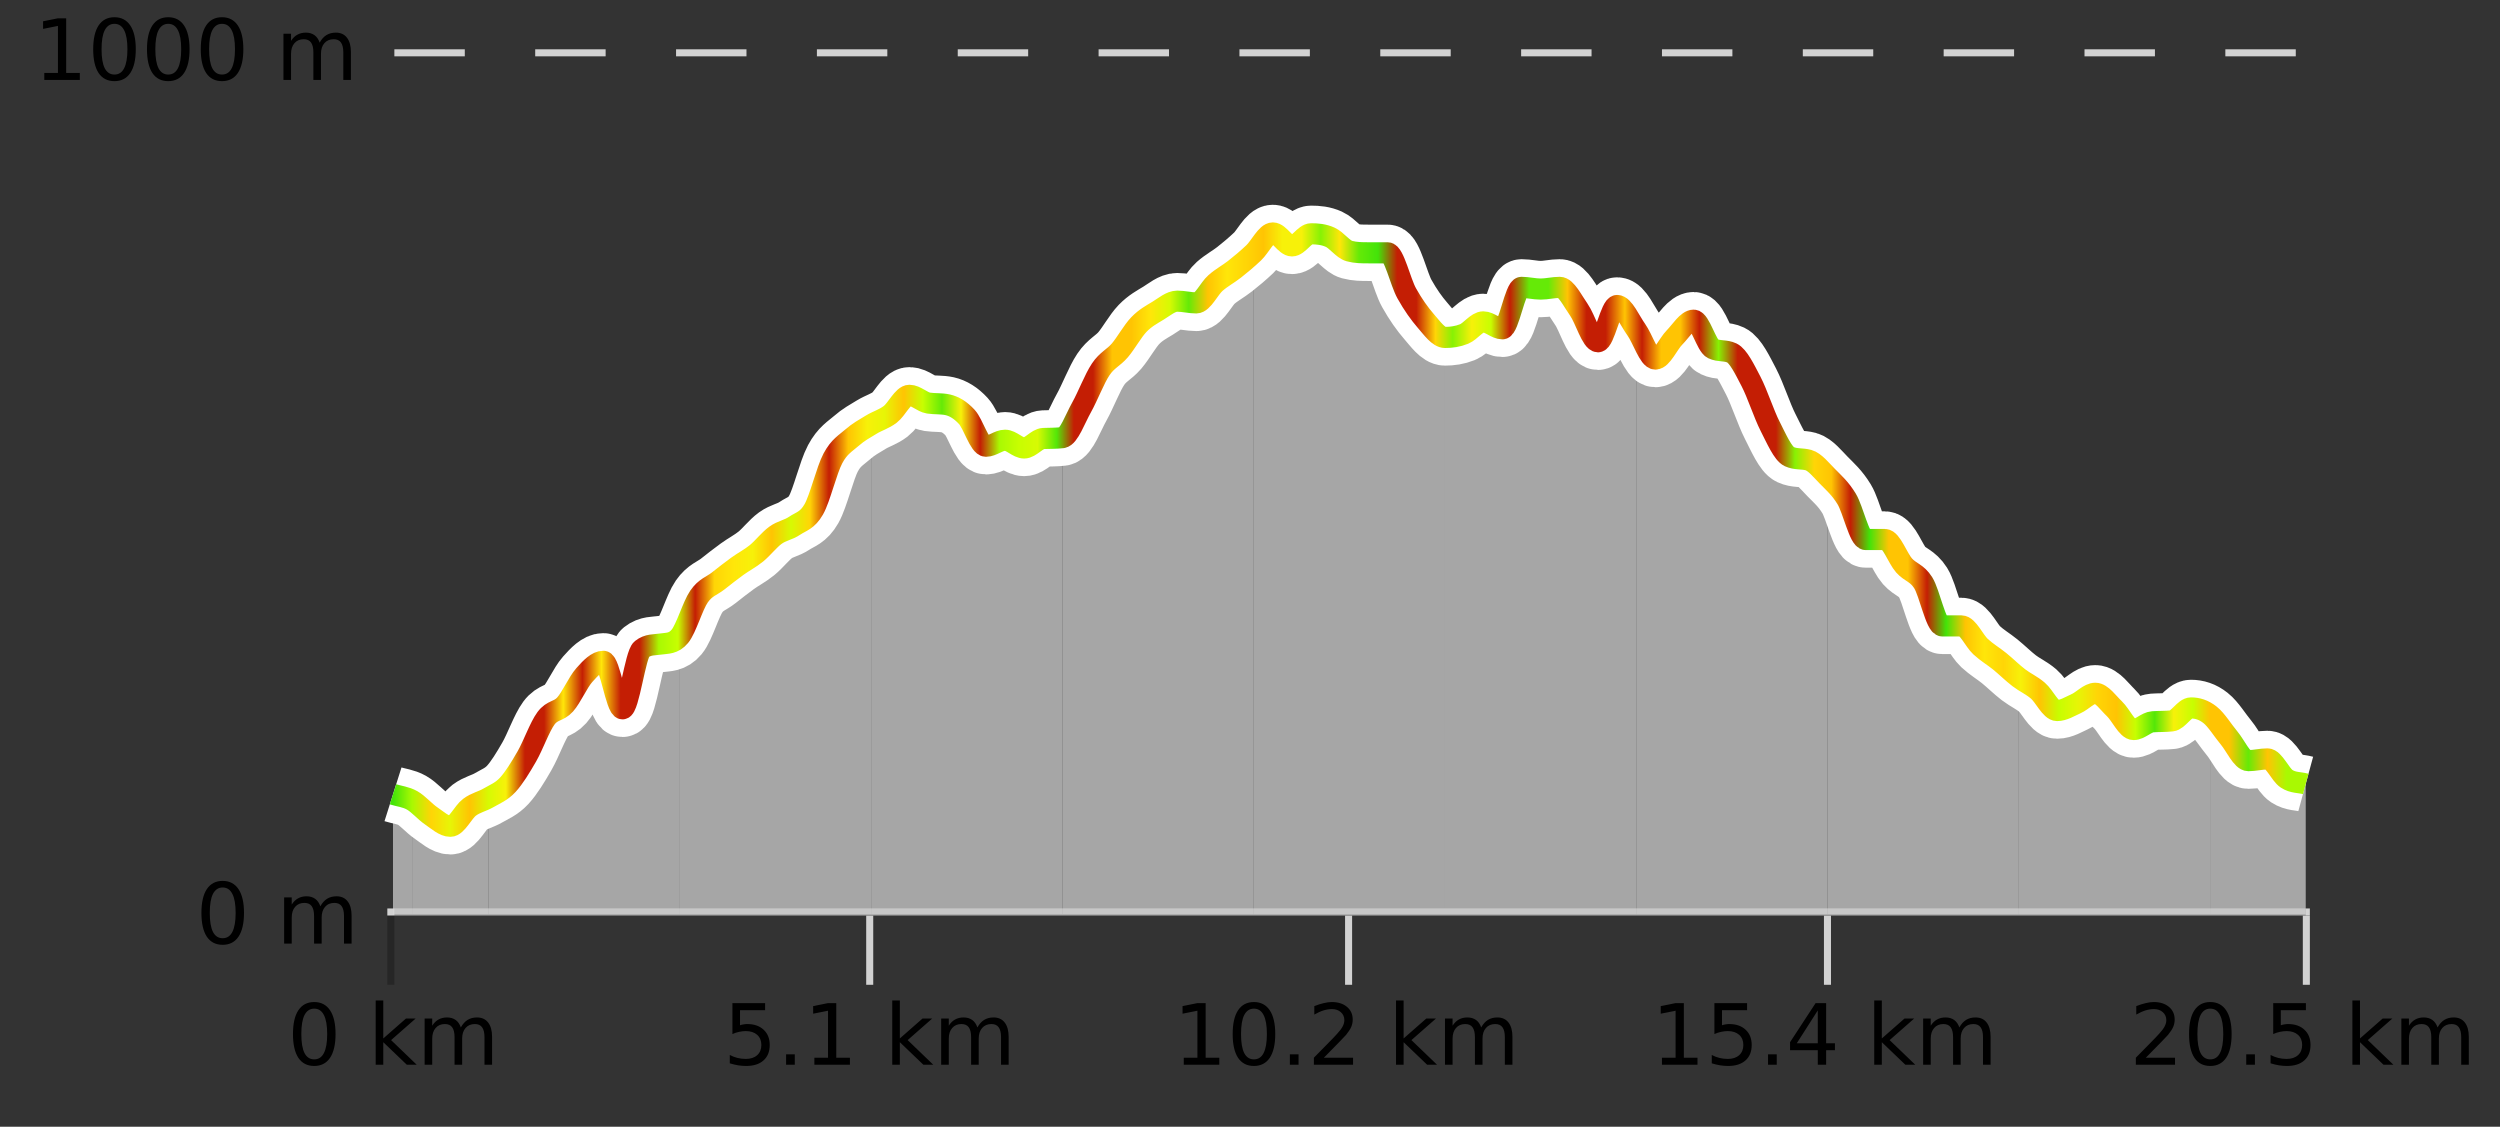 <?xml version="1.0" encoding="UTF-8"?>
<svg xmlns="http://www.w3.org/2000/svg" xmlns:xlink="http://www.w3.org/1999/xlink" width="355pt" height="160pt" viewBox="0 0 355 160" version="1.1">
<rect x="0" y="0" width="355" height="160" fill="#333333" stroke="none"/>
<defs>
<clipPath id="clip1">
  <path d="M 313 101 L 327.414 101 L 327.414 129.84 L 313 129.84 Z M 313 101 "/>
</clipPath>
<clipPath id="clip2">
  <path d="M 286 96 L 314 96 L 314 129.84 L 286 129.84 Z M 286 96 "/>
</clipPath>
<clipPath id="clip3">
  <path d="M 259 67 L 287 67 L 287 129.84 L 259 129.84 Z M 259 67 "/>
</clipPath>
<clipPath id="clip4">
  <path d="M 232 45 L 260 45 L 260 129.84 L 232 129.84 Z M 232 45 "/>
</clipPath>
<clipPath id="clip5">
  <path d="M 205 40 L 233 40 L 233 129.84 L 205 129.84 Z M 205 40 "/>
</clipPath>
<clipPath id="clip6">
  <path d="M 178 33 L 206 33 L 206 129.84 L 178 129.84 Z M 178 33 "/>
</clipPath>
<clipPath id="clip7">
  <path d="M 150 35 L 179 35 L 179 129.84 L 150 129.84 Z M 150 35 "/>
</clipPath>
<clipPath id="clip8">
  <path d="M 123 56 L 151 56 L 151 129.84 L 123 129.84 Z M 123 56 "/>
</clipPath>
<clipPath id="clip9">
  <path d="M 96 60 L 124 60 L 124 129.84 L 96 129.84 Z M 96 60 "/>
</clipPath>
<clipPath id="clip10">
  <path d="M 69 90 L 97 90 L 97 129.84 L 69 129.84 Z M 69 90 "/>
</clipPath>
<clipPath id="clip11">
  <path d="M 58 113 L 70 113 L 70 129.84 L 58 129.84 Z M 58 113 "/>
</clipPath>
<clipPath id="clip12">
  <path d="M 55.805 112 L 59 112 L 59 129.84 L 55.805 129.84 Z M 55.805 112 "/>
</clipPath>
<clipPath id="clip13">
  <path d="M 51.805 3.199 L 331.414 3.199 L 331.414 133.84 L 51.805 133.84 Z M 51.805 3.199 "/>
</clipPath>
<clipPath id="clip14">
  <path d="M 54.305 5.699 L 328.914 5.699 L 328.914 131.34 L 54.305 131.34 Z M 54.305 5.699 "/>
</clipPath>
<linearGradient id="linear0" gradientUnits="userSpaceOnUse" x1="55.803" y1="0" x2="327.414" y2="0" >
<stop offset="0" style="stop-color:rgb(26.275%,89.02%,3.529%);stop-opacity:1;"/>
<stop offset="0.01" style="stop-color:rgb(66.275%,97.647%,0.784%);stop-opacity:1;"/>
<stop offset="0.02" style="stop-color:rgb(100%,83.529%,2.353%);stop-opacity:1;"/>
<stop offset="0.03" style="stop-color:rgb(90.588%,96.078%,2.353%);stop-opacity:1;"/>
<stop offset="0.04" style="stop-color:rgb(100%,76.863%,1.176%);stop-opacity:1;"/>
<stop offset="0.05" style="stop-color:rgb(84.314%,98.039%,1.176%);stop-opacity:1;"/>
<stop offset="0.059" style="stop-color:rgb(96.863%,94.51%,3.529%);stop-opacity:1;"/>
<stop offset="0.069" style="stop-color:rgb(76.863%,11.765%,1.569%);stop-opacity:1;"/>
<stop offset="0.079" style="stop-color:rgb(76.863%,11.765%,1.569%);stop-opacity:1;"/>
<stop offset="0.089" style="stop-color:rgb(100%,90.196%,3.529%);stop-opacity:1;"/>
<stop offset="0.099" style="stop-color:rgb(76.863%,11.765%,1.569%);stop-opacity:1;"/>
<stop offset="0.109" style="stop-color:rgb(100%,90.196%,3.529%);stop-opacity:1;"/>
<stop offset="0.119" style="stop-color:rgb(76.863%,11.765%,1.569%);stop-opacity:1;"/>
<stop offset="0.129" style="stop-color:rgb(76.863%,11.765%,1.569%);stop-opacity:1;"/>
<stop offset="0.139" style="stop-color:rgb(66.275%,97.647%,0.784%);stop-opacity:1;"/>
<stop offset="0.149" style="stop-color:rgb(78.039%,99.608%,0.392%);stop-opacity:1;"/>
<stop offset="0.158" style="stop-color:rgb(76.863%,11.765%,1.569%);stop-opacity:1;"/>
<stop offset="0.168" style="stop-color:rgb(100%,83.529%,2.353%);stop-opacity:1;"/>
<stop offset="0.178" style="stop-color:rgb(100%,90.196%,3.529%);stop-opacity:1;"/>
<stop offset="0.188" style="stop-color:rgb(96.863%,94.51%,3.529%);stop-opacity:1;"/>
<stop offset="0.198" style="stop-color:rgb(100%,76.863%,1.176%);stop-opacity:1;"/>
<stop offset="0.208" style="stop-color:rgb(84.314%,98.039%,1.176%);stop-opacity:1;"/>
<stop offset="0.218" style="stop-color:rgb(100%,83.529%,2.353%);stop-opacity:1;"/>
<stop offset="0.228" style="stop-color:rgb(76.863%,11.765%,1.569%);stop-opacity:1;"/>
<stop offset="0.238" style="stop-color:rgb(100%,76.863%,1.176%);stop-opacity:1;"/>
<stop offset="0.248" style="stop-color:rgb(96.863%,94.51%,3.529%);stop-opacity:1;"/>
<stop offset="0.257" style="stop-color:rgb(90.588%,96.078%,2.353%);stop-opacity:1;"/>
<stop offset="0.267" style="stop-color:rgb(100%,76.863%,1.176%);stop-opacity:1;"/>
<stop offset="0.277" style="stop-color:rgb(78.039%,99.608%,0.392%);stop-opacity:1;"/>
<stop offset="0.287" style="stop-color:rgb(39.608%,91.765%,2.745%);stop-opacity:1;"/>
<stop offset="0.297" style="stop-color:rgb(96.863%,94.51%,3.529%);stop-opacity:1;"/>
<stop offset="0.307" style="stop-color:rgb(76.863%,11.765%,1.569%);stop-opacity:1;"/>
<stop offset="0.317" style="stop-color:rgb(66.275%,97.647%,0.784%);stop-opacity:1;"/>
<stop offset="0.327" style="stop-color:rgb(78.039%,99.608%,0.392%);stop-opacity:1;"/>
<stop offset="0.337" style="stop-color:rgb(84.314%,98.039%,1.176%);stop-opacity:1;"/>
<stop offset="0.347" style="stop-color:rgb(32.941%,90.588%,3.137%);stop-opacity:1;"/>
<stop offset="0.356" style="stop-color:rgb(76.863%,11.765%,1.569%);stop-opacity:1;"/>
<stop offset="0.366" style="stop-color:rgb(76.863%,11.765%,1.569%);stop-opacity:1;"/>
<stop offset="0.376" style="stop-color:rgb(100%,76.863%,1.176%);stop-opacity:1;"/>
<stop offset="0.386" style="stop-color:rgb(100%,76.863%,1.176%);stop-opacity:1;"/>
<stop offset="0.396" style="stop-color:rgb(100%,90.196%,3.529%);stop-opacity:1;"/>
<stop offset="0.406" style="stop-color:rgb(84.314%,98.039%,1.176%);stop-opacity:1;"/>
<stop offset="0.416" style="stop-color:rgb(39.608%,91.765%,2.745%);stop-opacity:1;"/>
<stop offset="0.426" style="stop-color:rgb(100%,76.863%,1.176%);stop-opacity:1;"/>
<stop offset="0.436" style="stop-color:rgb(100%,90.196%,3.529%);stop-opacity:1;"/>
<stop offset="0.446" style="stop-color:rgb(100%,83.529%,2.353%);stop-opacity:1;"/>
<stop offset="0.455" style="stop-color:rgb(100%,76.863%,1.176%);stop-opacity:1;"/>
<stop offset="0.465" style="stop-color:rgb(96.863%,94.51%,3.529%);stop-opacity:1;"/>
<stop offset="0.475" style="stop-color:rgb(96.863%,94.51%,3.529%);stop-opacity:1;"/>
<stop offset="0.485" style="stop-color:rgb(52.941%,94.902%,1.569%);stop-opacity:1;"/>
<stop offset="0.495" style="stop-color:rgb(100%,90.196%,3.529%);stop-opacity:1;"/>
<stop offset="0.505" style="stop-color:rgb(39.608%,91.765%,2.745%);stop-opacity:1;"/>
<stop offset="0.515" style="stop-color:rgb(26.275%,89.02%,3.529%);stop-opacity:1;"/>
<stop offset="0.525" style="stop-color:rgb(76.863%,11.765%,1.569%);stop-opacity:1;"/>
<stop offset="0.535" style="stop-color:rgb(76.863%,11.765%,1.569%);stop-opacity:1;"/>
<stop offset="0.545" style="stop-color:rgb(100%,83.529%,2.353%);stop-opacity:1;"/>
<stop offset="0.554" style="stop-color:rgb(52.941%,94.902%,1.569%);stop-opacity:1;"/>
<stop offset="0.564" style="stop-color:rgb(96.863%,94.51%,3.529%);stop-opacity:1;"/>
<stop offset="0.574" style="stop-color:rgb(78.039%,99.608%,0.392%);stop-opacity:1;"/>
<stop offset="0.584" style="stop-color:rgb(76.863%,11.765%,1.569%);stop-opacity:1;"/>
<stop offset="0.594" style="stop-color:rgb(39.608%,91.765%,2.745%);stop-opacity:1;"/>
<stop offset="0.604" style="stop-color:rgb(39.608%,91.765%,2.745%);stop-opacity:1;"/>
<stop offset="0.614" style="stop-color:rgb(100%,76.863%,1.176%);stop-opacity:1;"/>
<stop offset="0.624" style="stop-color:rgb(76.863%,11.765%,1.569%);stop-opacity:1;"/>
<stop offset="0.634" style="stop-color:rgb(76.863%,11.765%,1.569%);stop-opacity:1;"/>
<stop offset="0.644" style="stop-color:rgb(100%,76.863%,1.176%);stop-opacity:1;"/>
<stop offset="0.653" style="stop-color:rgb(76.863%,11.765%,1.569%);stop-opacity:1;"/>
<stop offset="0.663" style="stop-color:rgb(100%,76.863%,1.176%);stop-opacity:1;"/>
<stop offset="0.673" style="stop-color:rgb(100%,76.863%,1.176%);stop-opacity:1;"/>
<stop offset="0.683" style="stop-color:rgb(76.863%,11.765%,1.569%);stop-opacity:1;"/>
<stop offset="0.693" style="stop-color:rgb(52.941%,94.902%,1.569%);stop-opacity:1;"/>
<stop offset="0.703" style="stop-color:rgb(76.863%,11.765%,1.569%);stop-opacity:1;"/>
<stop offset="0.713" style="stop-color:rgb(76.863%,11.765%,1.569%);stop-opacity:1;"/>
<stop offset="0.723" style="stop-color:rgb(76.863%,11.765%,1.569%);stop-opacity:1;"/>
<stop offset="0.733" style="stop-color:rgb(52.941%,94.902%,1.569%);stop-opacity:1;"/>
<stop offset="0.743" style="stop-color:rgb(100%,83.529%,2.353%);stop-opacity:1;"/>
<stop offset="0.752" style="stop-color:rgb(100%,76.863%,1.176%);stop-opacity:1;"/>
<stop offset="0.762" style="stop-color:rgb(76.863%,11.765%,1.569%);stop-opacity:1;"/>
<stop offset="0.772" style="stop-color:rgb(26.275%,89.02%,3.529%);stop-opacity:1;"/>
<stop offset="0.782" style="stop-color:rgb(100%,76.863%,1.176%);stop-opacity:1;"/>
<stop offset="0.792" style="stop-color:rgb(100%,76.863%,1.176%);stop-opacity:1;"/>
<stop offset="0.802" style="stop-color:rgb(76.863%,11.765%,1.569%);stop-opacity:1;"/>
<stop offset="0.812" style="stop-color:rgb(26.275%,89.02%,3.529%);stop-opacity:1;"/>
<stop offset="0.822" style="stop-color:rgb(100%,76.863%,1.176%);stop-opacity:1;"/>
<stop offset="0.832" style="stop-color:rgb(100%,90.196%,3.529%);stop-opacity:1;"/>
<stop offset="0.842" style="stop-color:rgb(100%,83.529%,2.353%);stop-opacity:1;"/>
<stop offset="0.851" style="stop-color:rgb(96.863%,94.51%,3.529%);stop-opacity:1;"/>
<stop offset="0.861" style="stop-color:rgb(100%,76.863%,1.176%);stop-opacity:1;"/>
<stop offset="0.871" style="stop-color:rgb(78.039%,99.608%,0.392%);stop-opacity:1;"/>
<stop offset="0.881" style="stop-color:rgb(90.588%,96.078%,2.353%);stop-opacity:1;"/>
<stop offset="0.891" style="stop-color:rgb(100%,83.529%,2.353%);stop-opacity:1;"/>
<stop offset="0.901" style="stop-color:rgb(100%,76.863%,1.176%);stop-opacity:1;"/>
<stop offset="0.911" style="stop-color:rgb(78.039%,99.608%,0.392%);stop-opacity:1;"/>
<stop offset="0.921" style="stop-color:rgb(32.941%,90.588%,3.137%);stop-opacity:1;"/>
<stop offset="0.931" style="stop-color:rgb(96.863%,94.51%,3.529%);stop-opacity:1;"/>
<stop offset="0.941" style="stop-color:rgb(78.039%,99.608%,0.392%);stop-opacity:1;"/>
<stop offset="0.95" style="stop-color:rgb(100%,76.863%,1.176%);stop-opacity:1;"/>
<stop offset="0.96" style="stop-color:rgb(100%,76.863%,1.176%);stop-opacity:1;"/>
<stop offset="0.97" style="stop-color:rgb(39.608%,91.765%,2.745%);stop-opacity:1;"/>
<stop offset="0.98" style="stop-color:rgb(100%,76.863%,1.176%);stop-opacity:1;"/>
<stop offset="0.99" style="stop-color:rgb(66.275%,97.647%,0.784%);stop-opacity:1;"/>
<stop offset="1" style="stop-color:rgb(66.275%,97.647%,0.784%);stop-opacity:1;"/>
</linearGradient>
</defs>
<g id="surface1">
<path style="fill:none;stroke-width:1;stroke-linecap:butt;stroke-linejoin:miter;stroke:rgb(0%,0%,0%);stroke-opacity:0.247;stroke-miterlimit:10;" d="M 55.5 130 L 55.5 139.84 "/>
<path style="fill:none;stroke-width:1;stroke-linecap:butt;stroke-linejoin:miter;stroke:rgb(82.353%,82.353%,82.353%);stroke-opacity:1;stroke-miterlimit:10;" d="M 123.5 130 L 123.5 139.84 "/>
<path style="fill:none;stroke-width:1;stroke-linecap:butt;stroke-linejoin:miter;stroke:rgb(82.353%,82.353%,82.353%);stroke-opacity:1;stroke-miterlimit:10;" d="M 191.5 130 L 191.5 139.84 "/>
<path style="fill:none;stroke-width:1;stroke-linecap:butt;stroke-linejoin:miter;stroke:rgb(82.353%,82.353%,82.353%);stroke-opacity:1;stroke-miterlimit:10;" d="M 259.5 130 L 259.5 139.84 "/>
<path style="fill:none;stroke-width:1;stroke-linecap:butt;stroke-linejoin:miter;stroke:rgb(82.353%,82.353%,82.353%);stroke-opacity:1;stroke-miterlimit:10;" d="M 327.5 130 L 327.5 139.84 "/>
<path style="fill:none;stroke-width:1;stroke-linecap:butt;stroke-linejoin:miter;stroke:rgb(82.353%,82.353%,82.353%);stroke-opacity:1;stroke-miterlimit:10;" d="M 55 129.5 L 328 129.5 "/>
<path style=" stroke:none;fill-rule:nonzero;fill:rgb(0%,0%,0%);fill-opacity:1;" d="M 44.617 143.227 C 44.012 143.227 43.555 143.531 43.242 144.133 C 42.938 144.727 42.789 145.629 42.789 146.836 C 42.789 148.035 42.938 148.938 43.242 149.539 C 43.555 150.133 44.012 150.43 44.617 150.43 C 45.23 150.43 45.688 150.133 45.992 149.539 C 46.305 148.938 46.461 148.035 46.461 146.836 C 46.461 145.629 46.305 144.727 45.992 144.133 C 45.688 143.531 45.23 143.227 44.617 143.227 Z M 44.617 142.289 C 45.594 142.289 46.344 142.68 46.867 143.461 C 47.387 144.234 47.648 145.359 47.648 146.836 C 47.648 148.305 47.387 149.43 46.867 150.211 C 46.344 150.984 45.594 151.367 44.617 151.367 C 43.637 151.367 42.887 150.984 42.367 150.211 C 41.855 149.43 41.602 148.305 41.602 146.836 C 41.602 145.359 41.855 144.234 42.367 143.461 C 42.887 142.68 43.637 142.289 44.617 142.289 Z M 53.348 142.07 L 54.426 142.07 L 54.426 147.461 L 57.645 144.633 L 59.02 144.633 L 55.535 147.695 L 59.176 151.195 L 57.77 151.195 L 54.426 147.992 L 54.426 151.195 L 53.348 151.195 Z M 65.438 145.898 C 65.707 145.41 66.031 145.051 66.406 144.82 C 66.781 144.594 67.223 144.477 67.734 144.477 C 68.422 144.477 68.945 144.719 69.312 145.195 C 69.688 145.676 69.875 146.352 69.875 147.227 L 69.875 151.195 L 68.797 151.195 L 68.797 147.273 C 68.797 146.641 68.68 146.172 68.453 145.867 C 68.234 145.566 67.895 145.414 67.438 145.414 C 66.875 145.414 66.43 145.602 66.109 145.977 C 65.785 146.344 65.625 146.848 65.625 147.492 L 65.625 151.195 L 64.547 151.195 L 64.547 147.273 C 64.547 146.641 64.43 146.172 64.203 145.867 C 63.984 145.566 63.641 145.414 63.172 145.414 C 62.617 145.414 62.18 145.602 61.859 145.977 C 61.535 146.344 61.375 146.848 61.375 147.492 L 61.375 151.195 L 60.297 151.195 L 60.297 144.633 L 61.375 144.633 L 61.375 145.648 C 61.625 145.254 61.922 144.961 62.266 144.773 C 62.609 144.578 63.016 144.477 63.484 144.477 C 63.961 144.477 64.367 144.598 64.703 144.836 C 65.035 145.078 65.281 145.43 65.438 145.898 Z M 40.805 140.055 "/>
<path style=" stroke:none;fill-rule:nonzero;fill:rgb(0%,0%,0%);fill-opacity:1;" d="M 104.004 142.445 L 108.645 142.445 L 108.645 143.445 L 105.082 143.445 L 105.082 145.586 C 105.258 145.523 105.43 145.484 105.598 145.461 C 105.773 145.43 105.945 145.414 106.113 145.414 C 107.09 145.414 107.867 145.688 108.441 146.227 C 109.012 146.758 109.301 147.477 109.301 148.383 C 109.301 149.332 109.004 150.066 108.41 150.586 C 107.824 151.109 107.004 151.367 105.941 151.367 C 105.566 151.367 105.184 151.336 104.801 151.273 C 104.426 151.211 104.035 151.117 103.629 150.992 L 103.629 149.805 C 103.98 149.992 104.348 150.133 104.723 150.227 C 105.098 150.32 105.492 150.367 105.91 150.367 C 106.586 150.367 107.121 150.191 107.52 149.836 C 107.914 149.484 108.113 149 108.113 148.383 C 108.113 147.781 107.914 147.301 107.52 146.945 C 107.121 146.594 106.586 146.414 105.91 146.414 C 105.598 146.414 105.277 146.453 104.957 146.523 C 104.645 146.586 104.324 146.691 104.004 146.836 Z M 111.625 149.711 L 112.859 149.711 L 112.859 151.195 L 111.625 151.195 Z M 115.641 150.195 L 117.578 150.195 L 117.578 143.523 L 115.469 143.945 L 115.469 142.867 L 117.562 142.445 L 118.75 142.445 L 118.75 150.195 L 120.688 150.195 L 120.688 151.195 L 115.641 151.195 Z M 126.699 142.07 L 127.777 142.07 L 127.777 147.461 L 130.996 144.633 L 132.371 144.633 L 128.887 147.695 L 132.527 151.195 L 131.121 151.195 L 127.777 147.992 L 127.777 151.195 L 126.699 151.195 Z M 138.789 145.898 C 139.059 145.41 139.383 145.051 139.758 144.82 C 140.133 144.594 140.574 144.477 141.086 144.477 C 141.773 144.477 142.297 144.719 142.664 145.195 C 143.039 145.676 143.227 146.352 143.227 147.227 L 143.227 151.195 L 142.148 151.195 L 142.148 147.273 C 142.148 146.641 142.031 146.172 141.805 145.867 C 141.586 145.566 141.246 145.414 140.789 145.414 C 140.227 145.414 139.781 145.602 139.461 145.977 C 139.137 146.344 138.977 146.848 138.977 147.492 L 138.977 151.195 L 137.898 151.195 L 137.898 147.273 C 137.898 146.641 137.781 146.172 137.555 145.867 C 137.336 145.566 136.992 145.414 136.523 145.414 C 135.969 145.414 135.531 145.602 135.211 145.977 C 134.887 146.344 134.727 146.848 134.727 147.492 L 134.727 151.195 L 133.648 151.195 L 133.648 144.633 L 134.727 144.633 L 134.727 145.648 C 134.977 145.254 135.273 144.961 135.617 144.773 C 135.961 144.578 136.367 144.477 136.836 144.477 C 137.312 144.477 137.719 144.598 138.055 144.836 C 138.387 145.078 138.633 145.43 138.789 145.898 Z M 102.707 140.055 "/>
<path style=" stroke:none;fill-rule:nonzero;fill:rgb(0%,0%,0%);fill-opacity:1;" d="M 168.094 150.195 L 170.031 150.195 L 170.031 143.523 L 167.922 143.945 L 167.922 142.867 L 170.016 142.445 L 171.203 142.445 L 171.203 150.195 L 173.141 150.195 L 173.141 151.195 L 168.094 151.195 Z M 178.055 143.227 C 177.449 143.227 176.992 143.531 176.68 144.133 C 176.375 144.727 176.227 145.629 176.227 146.836 C 176.227 148.035 176.375 148.938 176.68 149.539 C 176.992 150.133 177.449 150.43 178.055 150.43 C 178.668 150.43 179.125 150.133 179.43 149.539 C 179.742 148.938 179.898 148.035 179.898 146.836 C 179.898 145.629 179.742 144.727 179.43 144.133 C 179.125 143.531 178.668 143.227 178.055 143.227 Z M 178.055 142.289 C 179.031 142.289 179.781 142.68 180.305 143.461 C 180.824 144.234 181.086 145.359 181.086 146.836 C 181.086 148.305 180.824 149.43 180.305 150.211 C 179.781 150.984 179.031 151.367 178.055 151.367 C 177.074 151.367 176.324 150.984 175.805 150.211 C 175.293 149.43 175.039 148.305 175.039 146.836 C 175.039 145.359 175.293 144.234 175.805 143.461 C 176.324 142.68 177.074 142.289 178.055 142.289 Z M 183.16 149.711 L 184.395 149.711 L 184.395 151.195 L 183.16 151.195 Z M 187.992 150.195 L 192.133 150.195 L 192.133 151.195 L 186.57 151.195 L 186.57 150.195 C 187.016 149.738 187.625 149.117 188.398 148.336 C 189.18 147.547 189.668 147.035 189.867 146.805 C 190.25 146.391 190.516 146.035 190.664 145.742 C 190.82 145.441 190.898 145.148 190.898 144.867 C 190.898 144.398 190.73 144.02 190.398 143.727 C 190.074 143.438 189.652 143.289 189.133 143.289 C 188.758 143.289 188.359 143.352 187.945 143.477 C 187.539 143.602 187.102 143.801 186.633 144.07 L 186.633 142.867 C 187.109 142.68 187.555 142.539 187.961 142.445 C 188.375 142.344 188.758 142.289 189.102 142.289 C 190.008 142.289 190.73 142.52 191.273 142.977 C 191.812 143.426 192.086 144.031 192.086 144.789 C 192.086 145.145 192.016 145.484 191.883 145.805 C 191.746 146.129 191.5 146.508 191.148 146.945 C 191.043 147.062 190.73 147.391 190.211 147.93 C 189.688 148.473 188.949 149.227 187.992 150.195 Z M 198.234 142.07 L 199.312 142.07 L 199.312 147.461 L 202.531 144.633 L 203.906 144.633 L 200.422 147.695 L 204.062 151.195 L 202.656 151.195 L 199.312 147.992 L 199.312 151.195 L 198.234 151.195 Z M 210.328 145.898 C 210.598 145.41 210.922 145.051 211.297 144.82 C 211.672 144.594 212.113 144.477 212.625 144.477 C 213.312 144.477 213.836 144.719 214.203 145.195 C 214.578 145.676 214.766 146.352 214.766 147.227 L 214.766 151.195 L 213.688 151.195 L 213.688 147.273 C 213.688 146.641 213.57 146.172 213.344 145.867 C 213.125 145.566 212.785 145.414 212.328 145.414 C 211.766 145.414 211.32 145.602 211 145.977 C 210.676 146.344 210.516 146.848 210.516 147.492 L 210.516 151.195 L 209.438 151.195 L 209.438 147.273 C 209.438 146.641 209.32 146.172 209.094 145.867 C 208.875 145.566 208.531 145.414 208.062 145.414 C 207.508 145.414 207.07 145.602 206.75 145.977 C 206.426 146.344 206.266 146.848 206.266 147.492 L 206.266 151.195 L 205.188 151.195 L 205.188 144.633 L 206.266 144.633 L 206.266 145.648 C 206.516 145.254 206.812 144.961 207.156 144.773 C 207.5 144.578 207.906 144.477 208.375 144.477 C 208.852 144.477 209.258 144.598 209.594 144.836 C 209.926 145.078 210.172 145.43 210.328 145.898 Z M 166.609 140.055 "/>
<path style=" stroke:none;fill-rule:nonzero;fill:rgb(0%,0%,0%);fill-opacity:1;" d="M 235.996 150.195 L 237.934 150.195 L 237.934 143.523 L 235.824 143.945 L 235.824 142.867 L 237.918 142.445 L 239.105 142.445 L 239.105 150.195 L 241.043 150.195 L 241.043 151.195 L 235.996 151.195 Z M 243.445 142.445 L 248.086 142.445 L 248.086 143.445 L 244.523 143.445 L 244.523 145.586 C 244.699 145.523 244.871 145.484 245.039 145.461 C 245.215 145.43 245.387 145.414 245.555 145.414 C 246.531 145.414 247.309 145.688 247.883 146.227 C 248.453 146.758 248.742 147.477 248.742 148.383 C 248.742 149.332 248.445 150.066 247.852 150.586 C 247.266 151.109 246.445 151.367 245.383 151.367 C 245.008 151.367 244.625 151.336 244.242 151.273 C 243.867 151.211 243.477 151.117 243.07 150.992 L 243.07 149.805 C 243.422 149.992 243.789 150.133 244.164 150.227 C 244.539 150.32 244.934 150.367 245.352 150.367 C 246.027 150.367 246.562 150.191 246.961 149.836 C 247.355 149.484 247.555 149 247.555 148.383 C 247.555 147.781 247.355 147.301 246.961 146.945 C 246.562 146.594 246.027 146.414 245.352 146.414 C 245.039 146.414 244.719 146.453 244.398 146.523 C 244.086 146.586 243.766 146.691 243.445 146.836 Z M 251.062 149.711 L 252.297 149.711 L 252.297 151.195 L 251.062 151.195 Z M 258.125 143.477 L 255.141 148.148 L 258.125 148.148 Z M 257.812 142.445 L 259.312 142.445 L 259.312 148.148 L 260.562 148.148 L 260.562 149.133 L 259.312 149.133 L 259.312 151.195 L 258.125 151.195 L 258.125 149.133 L 254.188 149.133 L 254.188 147.992 Z M 266.141 142.07 L 267.219 142.07 L 267.219 147.461 L 270.438 144.633 L 271.812 144.633 L 268.328 147.695 L 271.969 151.195 L 270.562 151.195 L 267.219 147.992 L 267.219 151.195 L 266.141 151.195 Z M 278.227 145.898 C 278.496 145.41 278.82 145.051 279.195 144.82 C 279.57 144.594 280.012 144.477 280.523 144.477 C 281.211 144.477 281.734 144.719 282.102 145.195 C 282.477 145.676 282.664 146.352 282.664 147.227 L 282.664 151.195 L 281.586 151.195 L 281.586 147.273 C 281.586 146.641 281.469 146.172 281.242 145.867 C 281.023 145.566 280.684 145.414 280.227 145.414 C 279.664 145.414 279.219 145.602 278.898 145.977 C 278.574 146.344 278.414 146.848 278.414 147.492 L 278.414 151.195 L 277.336 151.195 L 277.336 147.273 C 277.336 146.641 277.219 146.172 276.992 145.867 C 276.773 145.566 276.43 145.414 275.961 145.414 C 275.406 145.414 274.969 145.602 274.648 145.977 C 274.324 146.344 274.164 146.848 274.164 147.492 L 274.164 151.195 L 273.086 151.195 L 273.086 144.633 L 274.164 144.633 L 274.164 145.648 C 274.414 145.254 274.711 144.961 275.055 144.773 C 275.398 144.578 275.805 144.477 276.273 144.477 C 276.75 144.477 277.156 144.598 277.492 144.836 C 277.824 145.078 278.07 145.43 278.227 145.898 Z M 234.512 140.055 "/>
<path style=" stroke:none;fill-rule:nonzero;fill:rgb(0%,0%,0%);fill-opacity:1;" d="M 304.711 150.195 L 308.852 150.195 L 308.852 151.195 L 303.289 151.195 L 303.289 150.195 C 303.734 149.738 304.344 149.117 305.117 148.336 C 305.898 147.547 306.387 147.035 306.586 146.805 C 306.969 146.391 307.234 146.035 307.383 145.742 C 307.539 145.441 307.617 145.148 307.617 144.867 C 307.617 144.398 307.449 144.02 307.117 143.727 C 306.793 143.438 306.371 143.289 305.852 143.289 C 305.477 143.289 305.078 143.352 304.664 143.477 C 304.258 143.602 303.82 143.801 303.352 144.07 L 303.352 142.867 C 303.828 142.68 304.273 142.539 304.68 142.445 C 305.094 142.344 305.477 142.289 305.82 142.289 C 306.727 142.289 307.449 142.52 307.992 142.977 C 308.531 143.426 308.805 144.031 308.805 144.789 C 308.805 145.145 308.734 145.484 308.602 145.805 C 308.465 146.129 308.219 146.508 307.867 146.945 C 307.762 147.062 307.449 147.391 306.93 147.93 C 306.406 148.473 305.668 149.227 304.711 150.195 Z M 313.859 143.227 C 313.254 143.227 312.797 143.531 312.484 144.133 C 312.18 144.727 312.031 145.629 312.031 146.836 C 312.031 148.035 312.18 148.938 312.484 149.539 C 312.797 150.133 313.254 150.43 313.859 150.43 C 314.473 150.43 314.93 150.133 315.234 149.539 C 315.547 148.938 315.703 148.035 315.703 146.836 C 315.703 145.629 315.547 144.727 315.234 144.133 C 314.93 143.531 314.473 143.227 313.859 143.227 Z M 313.859 142.289 C 314.836 142.289 315.586 142.68 316.109 143.461 C 316.629 144.234 316.891 145.359 316.891 146.836 C 316.891 148.305 316.629 149.43 316.109 150.211 C 315.586 150.984 314.836 151.367 313.859 151.367 C 312.879 151.367 312.129 150.984 311.609 150.211 C 311.098 149.43 310.844 148.305 310.844 146.836 C 310.844 145.359 311.098 144.234 311.609 143.461 C 312.129 142.68 312.879 142.289 313.859 142.289 Z M 318.965 149.711 L 320.199 149.711 L 320.199 151.195 L 318.965 151.195 Z M 322.797 142.445 L 327.438 142.445 L 327.438 143.445 L 323.875 143.445 L 323.875 145.586 C 324.051 145.523 324.223 145.484 324.391 145.461 C 324.566 145.43 324.738 145.414 324.906 145.414 C 325.883 145.414 326.66 145.688 327.234 146.227 C 327.805 146.758 328.094 147.477 328.094 148.383 C 328.094 149.332 327.797 150.066 327.203 150.586 C 326.617 151.109 325.797 151.367 324.734 151.367 C 324.359 151.367 323.977 151.336 323.594 151.273 C 323.219 151.211 322.828 151.117 322.422 150.992 L 322.422 149.805 C 322.773 149.992 323.141 150.133 323.516 150.227 C 323.891 150.32 324.285 150.367 324.703 150.367 C 325.379 150.367 325.914 150.191 326.312 149.836 C 326.707 149.484 326.906 149 326.906 148.383 C 326.906 147.781 326.707 147.301 326.312 146.945 C 325.914 146.594 325.379 146.414 324.703 146.414 C 324.391 146.414 324.07 146.453 323.75 146.523 C 323.438 146.586 323.117 146.691 322.797 146.836 Z M 334.039 142.07 L 335.117 142.07 L 335.117 147.461 L 338.336 144.633 L 339.711 144.633 L 336.227 147.695 L 339.867 151.195 L 338.461 151.195 L 335.117 147.992 L 335.117 151.195 L 334.039 151.195 Z M 346.133 145.898 C 346.402 145.41 346.727 145.051 347.102 144.82 C 347.477 144.594 347.918 144.477 348.43 144.477 C 349.117 144.477 349.641 144.719 350.008 145.195 C 350.383 145.676 350.57 146.352 350.57 147.227 L 350.57 151.195 L 349.492 151.195 L 349.492 147.273 C 349.492 146.641 349.375 146.172 349.148 145.867 C 348.93 145.566 348.59 145.414 348.133 145.414 C 347.57 145.414 347.125 145.602 346.805 145.977 C 346.48 146.344 346.32 146.848 346.32 147.492 L 346.32 151.195 L 345.242 151.195 L 345.242 147.273 C 345.242 146.641 345.125 146.172 344.898 145.867 C 344.68 145.566 344.336 145.414 343.867 145.414 C 343.312 145.414 342.875 145.602 342.555 145.977 C 342.23 146.344 342.07 146.848 342.07 147.492 L 342.07 151.195 L 340.992 151.195 L 340.992 144.633 L 342.07 144.633 L 342.07 145.648 C 342.32 145.254 342.617 144.961 342.961 144.773 C 343.305 144.578 343.711 144.477 344.18 144.477 C 344.656 144.477 345.062 144.598 345.398 144.836 C 345.73 145.078 345.977 145.43 346.133 145.898 Z M 302.414 140.055 "/>
<path style="fill:none;stroke-width:1;stroke-linecap:butt;stroke-linejoin:miter;stroke:rgb(82.353%,82.353%,82.353%);stroke-opacity:1;stroke-dasharray:10,10;stroke-miterlimit:10;" d="M 56 7.5 L 327.414 7.5 "/>
<path style="fill:none;stroke-width:1;stroke-linecap:butt;stroke-linejoin:miter;stroke:rgb(0%,0%,0%);stroke-opacity:0.247;stroke-miterlimit:10;" d="M 56 129.5 L 327.414 129.5 "/>
<g clip-path="url(#clip1)" clip-rule="nonzero">
<path style=" stroke:none;fill-rule:nonzero;fill:rgb(84.706%,84.706%,84.706%);fill-opacity:0.698;" d="M 313.832 101.512 C 314.738 102.613 315.645 103.738 316.551 104.82 C 317.453 105.906 318.359 108.012 319.266 108.012 C 320.172 108.012 321.078 107.766 321.98 107.766 C 322.887 107.766 323.793 109.992 324.699 110.586 C 325.602 111.18 326.508 111.074 327.414 111.32 L 327.414 129.84 L 313.832 129.84 Z M 313.832 101.512 "/>
</g>
<g clip-path="url(#clip2)" clip-rule="nonzero">
<path style=" stroke:none;fill-rule:nonzero;fill:rgb(84.706%,84.706%,84.706%);fill-opacity:0.698;" d="M 286.672 96.238 C 287.578 96.852 288.484 97.301 289.387 98.078 C 290.293 98.852 291.199 100.898 292.105 100.898 C 293.012 100.898 293.914 100.324 294.82 99.914 C 295.727 99.508 296.633 98.445 297.535 98.445 C 298.441 98.445 299.348 99.793 300.254 100.652 C 301.16 101.512 302.062 103.594 302.969 103.594 C 303.875 103.594 304.781 102.555 305.684 102.492 C 306.59 102.426 307.496 102.473 308.402 102.367 C 309.309 102.266 310.211 100.527 311.117 100.527 C 312.023 100.527 312.93 101.184 313.832 101.512 L 313.832 129.84 L 286.672 129.84 Z M 286.672 96.238 "/>
</g>
<g clip-path="url(#clip3)" clip-rule="nonzero">
<path style=" stroke:none;fill-rule:nonzero;fill:rgb(84.706%,84.706%,84.706%);fill-opacity:0.698;" d="M 259.512 67.66 C 260.418 68.723 261.32 69.359 262.227 70.852 C 263.133 72.344 264.039 76.613 264.945 76.613 C 265.848 76.613 266.754 76.613 267.66 76.613 C 268.566 76.613 269.469 79.27 270.375 80.293 C 271.281 81.316 272.188 81.316 273.094 82.746 C 273.996 84.176 274.902 88.879 275.809 88.879 C 276.715 88.879 277.617 88.879 278.523 88.879 C 279.43 88.879 280.336 90.984 281.238 91.82 C 282.145 92.66 283.051 93.172 283.957 93.906 C 284.863 94.641 285.766 95.461 286.672 96.238 L 286.672 129.84 L 259.512 129.84 Z M 259.512 67.66 "/>
</g>
<g clip-path="url(#clip4)" clip-rule="nonzero">
<path style=" stroke:none;fill-rule:nonzero;fill:rgb(84.706%,84.706%,84.706%);fill-opacity:0.698;" d="M 232.352 46.812 C 233.254 48.203 234.16 50.984 235.066 50.984 C 235.973 50.984 236.879 48.836 237.781 47.918 C 238.688 46.996 239.594 45.465 240.5 45.465 C 241.402 45.465 242.309 49.078 243.215 49.512 C 244.121 49.945 245.023 49.691 245.93 50.125 C 246.836 50.559 247.742 52.434 248.648 54.172 C 249.551 55.91 250.457 58.77 251.363 60.547 C 252.27 62.328 253.172 64.418 254.078 64.84 C 254.984 65.262 255.891 65.082 256.797 65.332 C 257.699 65.582 258.605 66.887 259.512 67.66 L 259.512 129.84 L 232.352 129.84 Z M 232.352 46.812 "/>
</g>
<g clip-path="url(#clip5)" clip-rule="nonzero">
<path style=" stroke:none;fill-rule:nonzero;fill:rgb(84.706%,84.706%,84.706%);fill-opacity:0.698;" d="M 205.188 47.918 C 206.094 47.754 207 47.793 207.906 47.426 C 208.812 47.059 209.715 45.707 210.621 45.707 C 211.527 45.707 212.434 46.691 213.336 46.691 C 214.242 46.691 215.148 40.805 216.055 40.805 C 216.957 40.805 217.863 41.047 218.77 41.047 C 219.676 41.047 220.582 40.805 221.484 40.805 C 222.391 40.805 223.297 42.703 224.203 43.992 C 225.105 45.281 226.012 48.531 226.918 48.531 C 227.824 48.531 228.73 43.379 229.633 43.379 C 230.539 43.379 231.445 45.668 232.352 46.812 L 232.352 129.84 L 205.188 129.84 Z M 205.188 47.918 "/>
</g>
<g clip-path="url(#clip6)" clip-rule="nonzero">
<path style=" stroke:none;fill-rule:nonzero;fill:rgb(84.706%,84.706%,84.706%);fill-opacity:0.698;" d="M 178.027 35.898 C 178.934 34.957 179.84 33.078 180.742 33.078 C 181.648 33.078 182.555 34.918 183.461 34.918 C 184.367 34.918 185.27 33.199 186.176 33.199 C 187.082 33.199 187.988 33.281 188.891 33.691 C 189.797 34.098 190.703 35.406 191.609 35.652 C 192.516 35.898 193.418 35.898 194.324 35.898 C 195.23 35.898 196.137 35.898 197.039 35.898 C 197.945 35.898 198.852 40.047 199.758 41.66 C 200.664 43.277 201.566 44.543 202.473 45.586 C 203.379 46.629 204.285 47.141 205.188 47.918 L 205.188 129.84 L 178.027 129.84 Z M 178.027 35.898 "/>
</g>
<g clip-path="url(#clip7)" clip-rule="nonzero">
<path style=" stroke:none;fill-rule:nonzero;fill:rgb(84.706%,84.706%,84.706%);fill-opacity:0.698;" d="M 150.867 62.145 C 151.773 60.711 152.676 59.465 153.582 57.852 C 154.488 56.234 155.395 53.805 156.301 52.453 C 157.203 51.105 158.109 50.82 159.016 49.758 C 159.922 48.691 160.824 47.016 161.73 46.078 C 162.637 45.137 163.543 44.668 164.449 44.113 C 165.352 43.562 166.258 42.766 167.164 42.766 C 168.07 42.766 168.973 43.012 169.879 43.012 C 170.785 43.012 171.691 40.988 172.598 40.191 C 173.5 39.395 174.406 38.941 175.312 38.227 C 176.219 37.512 177.121 36.676 178.027 35.898 L 178.027 129.84 L 150.867 129.84 Z M 150.867 62.145 "/>
</g>
<g clip-path="url(#clip8)" clip-rule="nonzero">
<path style=" stroke:none;fill-rule:nonzero;fill:rgb(84.706%,84.706%,84.706%);fill-opacity:0.698;" d="M 123.707 60.305 C 124.609 59.812 125.516 59.527 126.422 58.832 C 127.328 58.137 128.234 56.133 129.137 56.133 C 130.043 56.133 130.949 57.098 131.855 57.238 C 132.758 57.375 133.664 57.281 134.57 57.48 C 135.477 57.684 136.383 58.219 137.285 59.199 C 138.191 60.18 139.098 63.367 140.004 63.367 C 140.906 63.367 141.812 62.512 142.719 62.512 C 143.625 62.512 144.527 63.613 145.434 63.613 C 146.34 63.613 147.246 62.387 148.152 62.266 C 149.055 62.145 149.961 62.164 150.867 62.145 L 150.867 129.84 L 123.707 129.84 Z M 123.707 60.305 "/>
</g>
<g clip-path="url(#clip9)" clip-rule="nonzero">
<path style=" stroke:none;fill-rule:nonzero;fill:rgb(84.706%,84.706%,84.706%);fill-opacity:0.698;" d="M 96.543 90.352 C 97.449 88.469 98.355 86.016 99.262 84.707 C 100.168 83.398 101.07 83.215 101.977 82.5 C 102.883 81.785 103.789 81.07 104.691 80.418 C 105.598 79.762 106.504 79.312 107.41 78.578 C 108.312 77.84 109.219 76.656 110.125 76 C 111.031 75.348 111.938 75.266 112.84 74.652 C 113.746 74.039 114.652 73.918 115.559 72.32 C 116.461 70.727 117.367 66.781 118.273 65.086 C 119.18 63.391 120.086 62.941 120.988 62.145 C 121.895 61.344 122.801 60.918 123.707 60.305 L 123.707 129.84 L 96.543 129.84 Z M 96.543 90.352 "/>
</g>
<g clip-path="url(#clip10)" clip-rule="nonzero">
<path style=" stroke:none;fill-rule:nonzero;fill:rgb(84.706%,84.706%,84.706%);fill-opacity:0.698;" d="M 69.383 113.285 C 70.289 112.672 71.195 112.426 72.102 111.445 C 73.004 110.461 73.91 108.973 74.816 107.398 C 75.723 105.824 76.625 103.227 77.531 102 C 78.438 100.773 79.344 101.059 80.246 100.039 C 81.152 99.016 82.059 96.891 82.965 95.867 C 83.871 94.848 84.773 93.906 85.68 93.906 C 86.586 93.906 87.492 100.652 88.395 100.652 C 89.301 100.652 90.207 92.91 91.113 92.191 C 92.02 91.469 92.922 91.598 93.828 91.453 C 94.734 91.309 95.641 90.719 96.543 90.352 L 96.543 129.84 L 69.383 129.84 Z M 69.383 113.285 "/>
</g>
<g clip-path="url(#clip11)" clip-rule="nonzero">
<path style=" stroke:none;fill-rule:nonzero;fill:rgb(84.706%,84.706%,84.706%);fill-opacity:0.698;" d="M 58.52 113.652 C 59.426 114.387 60.328 115.246 61.234 115.859 C 62.141 116.473 63.047 117.332 63.953 117.332 C 64.855 117.332 65.762 115.309 66.668 114.633 C 67.574 113.957 68.477 113.734 69.383 113.285 L 69.383 129.84 L 58.52 129.84 Z M 58.52 113.652 "/>
</g>
<g clip-path="url(#clip12)" clip-rule="nonzero">
<path style=" stroke:none;fill-rule:nonzero;fill:rgb(84.706%,84.706%,84.706%);fill-opacity:0.698;" d="M 55.805 112.793 C 56.707 113.078 57.613 113.367 58.52 113.652 L 58.52 129.84 L 55.805 129.84 Z M 55.805 112.793 "/>
</g>
<g clip-path="url(#clip13)" clip-rule="nonzero">
<path style="fill:none;stroke-width:8;stroke-linecap:butt;stroke-linejoin:miter;stroke:rgb(100%,100%,100%);stroke-opacity:1;stroke-miterlimit:10;" d="M 55.805 112.793 C 56.707 113.078 57.613 113.141 58.52 113.652 C 59.426 114.164 60.328 115.246 61.234 115.859 C 62.141 116.473 63.047 117.332 63.953 117.332 C 64.855 117.332 65.762 115.309 66.668 114.633 C 67.574 113.957 68.477 113.816 69.383 113.285 C 70.289 112.754 71.195 112.426 72.102 111.445 C 73.004 110.461 73.91 108.973 74.816 107.398 C 75.723 105.824 76.625 103.227 77.531 102 C 78.438 100.773 79.344 101.059 80.246 100.039 C 81.152 99.016 82.059 96.891 82.965 95.867 C 83.871 94.848 84.773 93.906 85.68 93.906 C 86.586 93.906 87.492 100.652 88.395 100.652 C 89.301 100.652 90.207 92.91 91.113 92.191 C 92.02 91.469 92.922 91.594 93.828 91.453 C 94.734 91.312 95.641 91.445 96.543 90.352 C 97.449 89.254 98.355 86.016 99.262 84.707 C 100.168 83.398 101.07 83.215 101.977 82.5 C 102.883 81.785 103.789 81.07 104.691 80.418 C 105.598 79.762 106.504 79.312 107.41 78.578 C 108.312 77.84 109.219 76.656 110.125 76 C 111.031 75.348 111.938 75.266 112.84 74.652 C 113.746 74.039 114.652 73.918 115.559 72.32 C 116.461 70.727 117.367 66.781 118.273 65.086 C 119.18 63.391 120.086 62.941 120.988 62.145 C 121.895 61.344 122.801 60.855 123.707 60.305 C 124.609 59.75 125.516 59.527 126.422 58.832 C 127.328 58.137 128.234 56.133 129.137 56.133 C 130.043 56.133 130.949 57.098 131.855 57.238 C 132.758 57.375 133.664 57.281 134.57 57.48 C 135.477 57.684 136.383 58.219 137.285 59.199 C 138.191 60.18 139.098 63.367 140.004 63.367 C 140.906 63.367 141.812 62.512 142.719 62.512 C 143.625 62.512 144.527 63.613 145.434 63.613 C 146.34 63.613 147.246 62.305 148.152 62.266 C 149.055 62.227 149.961 62.258 150.867 62.145 C 151.773 62.027 152.676 59.465 153.582 57.852 C 154.488 56.234 155.395 53.805 156.301 52.453 C 157.203 51.105 158.109 50.82 159.016 49.758 C 159.922 48.691 160.824 47.016 161.73 46.078 C 162.637 45.137 163.543 44.668 164.449 44.113 C 165.352 43.562 166.258 42.766 167.164 42.766 C 168.07 42.766 168.973 43.012 169.879 43.012 C 170.785 43.012 171.691 40.988 172.598 40.191 C 173.5 39.395 174.406 38.941 175.312 38.227 C 176.219 37.512 177.121 36.758 178.027 35.898 C 178.934 35.039 179.84 33.078 180.742 33.078 C 181.648 33.078 182.555 34.918 183.461 34.918 C 184.367 34.918 185.27 33.199 186.176 33.199 C 187.082 33.199 187.988 33.281 188.891 33.691 C 189.797 34.098 190.703 35.406 191.609 35.652 C 192.516 35.898 193.418 35.898 194.324 35.898 C 195.23 35.898 196.137 35.898 197.039 35.898 C 197.945 35.898 198.852 40.047 199.758 41.66 C 200.664 43.277 201.566 44.543 202.473 45.586 C 203.379 46.629 204.285 47.918 205.188 47.918 C 206.094 47.918 207 47.793 207.906 47.426 C 208.812 47.059 209.715 45.707 210.621 45.707 C 211.527 45.707 212.434 46.691 213.336 46.691 C 214.242 46.691 215.148 40.805 216.055 40.805 C 216.957 40.805 217.863 41.047 218.77 41.047 C 219.676 41.047 220.582 40.805 221.484 40.805 C 222.391 40.805 223.297 42.703 224.203 43.992 C 225.105 45.281 226.012 48.531 226.918 48.531 C 227.824 48.531 228.73 43.379 229.633 43.379 C 230.539 43.379 231.445 45.547 232.352 46.812 C 233.254 48.078 234.16 50.984 235.066 50.984 C 235.973 50.984 236.879 48.836 237.781 47.918 C 238.688 46.996 239.594 45.465 240.5 45.465 C 241.402 45.465 242.309 49.078 243.215 49.512 C 244.121 49.945 245.023 49.691 245.93 50.125 C 246.836 50.559 247.742 52.434 248.648 54.172 C 249.551 55.91 250.457 58.77 251.363 60.547 C 252.27 62.328 253.172 64.418 254.078 64.84 C 254.984 65.262 255.891 65.082 256.797 65.332 C 257.699 65.582 258.605 66.742 259.512 67.66 C 260.418 68.582 261.32 69.359 262.227 70.852 C 263.133 72.344 264.039 76.613 264.945 76.613 C 265.848 76.613 266.754 76.613 267.66 76.613 C 268.566 76.613 269.469 79.27 270.375 80.293 C 271.281 81.316 272.188 81.316 273.094 82.746 C 273.996 84.176 274.902 88.879 275.809 88.879 C 276.715 88.879 277.617 88.879 278.523 88.879 C 279.43 88.879 280.336 90.984 281.238 91.82 C 282.145 92.66 283.051 93.172 283.957 93.906 C 284.863 94.641 285.766 95.543 286.672 96.238 C 287.578 96.93 288.484 97.301 289.387 98.078 C 290.293 98.852 291.199 100.898 292.105 100.898 C 293.012 100.898 293.914 100.324 294.82 99.914 C 295.727 99.508 296.633 98.445 297.535 98.445 C 298.441 98.445 299.348 99.793 300.254 100.652 C 301.16 101.512 302.062 103.594 302.969 103.594 C 303.875 103.594 304.781 102.555 305.684 102.492 C 306.59 102.426 307.496 102.473 308.402 102.367 C 309.309 102.266 310.211 100.527 311.117 100.527 C 312.023 100.527 312.93 100.793 313.832 101.512 C 314.738 102.227 315.645 103.738 316.551 104.82 C 317.453 105.906 318.359 108.012 319.266 108.012 C 320.172 108.012 321.078 107.766 321.98 107.766 C 322.887 107.766 323.793 109.992 324.699 110.586 C 325.602 111.18 326.508 111.074 327.414 111.32 "/>
</g>
<g clip-path="url(#clip14)" clip-rule="nonzero">
<path style="fill:none;stroke-width:3;stroke-linecap:butt;stroke-linejoin:miter;stroke:url(#linear0);stroke-miterlimit:10;" d="M 55.805 112.793 C 56.707 113.078 57.613 113.141 58.52 113.652 C 59.426 114.164 60.328 115.246 61.234 115.859 C 62.141 116.473 63.047 117.332 63.953 117.332 C 64.855 117.332 65.762 115.309 66.668 114.633 C 67.574 113.957 68.477 113.816 69.383 113.285 C 70.289 112.754 71.195 112.426 72.102 111.445 C 73.004 110.461 73.91 108.973 74.816 107.398 C 75.723 105.824 76.625 103.227 77.531 102 C 78.438 100.773 79.344 101.059 80.246 100.039 C 81.152 99.016 82.059 96.891 82.965 95.867 C 83.871 94.848 84.773 93.906 85.68 93.906 C 86.586 93.906 87.492 100.652 88.395 100.652 C 89.301 100.652 90.207 92.91 91.113 92.191 C 92.02 91.469 92.922 91.594 93.828 91.453 C 94.734 91.312 95.641 91.445 96.543 90.352 C 97.449 89.254 98.355 86.016 99.262 84.707 C 100.168 83.398 101.07 83.215 101.977 82.5 C 102.883 81.785 103.789 81.07 104.691 80.418 C 105.598 79.762 106.504 79.312 107.41 78.578 C 108.312 77.84 109.219 76.656 110.125 76 C 111.031 75.348 111.938 75.266 112.84 74.652 C 113.746 74.039 114.652 73.918 115.559 72.32 C 116.461 70.727 117.367 66.781 118.273 65.086 C 119.18 63.391 120.086 62.941 120.988 62.145 C 121.895 61.344 122.801 60.855 123.707 60.305 C 124.609 59.75 125.516 59.527 126.422 58.832 C 127.328 58.137 128.234 56.133 129.137 56.133 C 130.043 56.133 130.949 57.098 131.855 57.238 C 132.758 57.375 133.664 57.281 134.57 57.48 C 135.477 57.684 136.383 58.219 137.285 59.199 C 138.191 60.18 139.098 63.367 140.004 63.367 C 140.906 63.367 141.812 62.512 142.719 62.512 C 143.625 62.512 144.527 63.613 145.434 63.613 C 146.34 63.613 147.246 62.305 148.152 62.266 C 149.055 62.227 149.961 62.258 150.867 62.145 C 151.773 62.027 152.676 59.465 153.582 57.852 C 154.488 56.234 155.395 53.805 156.301 52.453 C 157.203 51.105 158.109 50.82 159.016 49.758 C 159.922 48.691 160.824 47.016 161.73 46.078 C 162.637 45.137 163.543 44.668 164.449 44.113 C 165.352 43.562 166.258 42.766 167.164 42.766 C 168.07 42.766 168.973 43.012 169.879 43.012 C 170.785 43.012 171.691 40.988 172.598 40.191 C 173.5 39.395 174.406 38.941 175.312 38.227 C 176.219 37.512 177.121 36.758 178.027 35.898 C 178.934 35.039 179.84 33.078 180.742 33.078 C 181.648 33.078 182.555 34.918 183.461 34.918 C 184.367 34.918 185.27 33.199 186.176 33.199 C 187.082 33.199 187.988 33.281 188.891 33.691 C 189.797 34.098 190.703 35.406 191.609 35.652 C 192.516 35.898 193.418 35.898 194.324 35.898 C 195.23 35.898 196.137 35.898 197.039 35.898 C 197.945 35.898 198.852 40.047 199.758 41.66 C 200.664 43.277 201.566 44.543 202.473 45.586 C 203.379 46.629 204.285 47.918 205.188 47.918 C 206.094 47.918 207 47.793 207.906 47.426 C 208.812 47.059 209.715 45.707 210.621 45.707 C 211.527 45.707 212.434 46.691 213.336 46.691 C 214.242 46.691 215.148 40.805 216.055 40.805 C 216.957 40.805 217.863 41.047 218.77 41.047 C 219.676 41.047 220.582 40.805 221.484 40.805 C 222.391 40.805 223.297 42.703 224.203 43.992 C 225.105 45.281 226.012 48.531 226.918 48.531 C 227.824 48.531 228.73 43.379 229.633 43.379 C 230.539 43.379 231.445 45.547 232.352 46.812 C 233.254 48.078 234.16 50.984 235.066 50.984 C 235.973 50.984 236.879 48.836 237.781 47.918 C 238.688 46.996 239.594 45.465 240.5 45.465 C 241.402 45.465 242.309 49.078 243.215 49.512 C 244.121 49.945 245.023 49.691 245.93 50.125 C 246.836 50.559 247.742 52.434 248.648 54.172 C 249.551 55.91 250.457 58.77 251.363 60.547 C 252.27 62.328 253.172 64.418 254.078 64.84 C 254.984 65.262 255.891 65.082 256.797 65.332 C 257.699 65.582 258.605 66.742 259.512 67.66 C 260.418 68.582 261.32 69.359 262.227 70.852 C 263.133 72.344 264.039 76.613 264.945 76.613 C 265.848 76.613 266.754 76.613 267.66 76.613 C 268.566 76.613 269.469 79.27 270.375 80.293 C 271.281 81.316 272.188 81.316 273.094 82.746 C 273.996 84.176 274.902 88.879 275.809 88.879 C 276.715 88.879 277.617 88.879 278.523 88.879 C 279.43 88.879 280.336 90.984 281.238 91.82 C 282.145 92.66 283.051 93.172 283.957 93.906 C 284.863 94.641 285.766 95.543 286.672 96.238 C 287.578 96.93 288.484 97.301 289.387 98.078 C 290.293 98.852 291.199 100.898 292.105 100.898 C 293.012 100.898 293.914 100.324 294.82 99.914 C 295.727 99.508 296.633 98.445 297.535 98.445 C 298.441 98.445 299.348 99.793 300.254 100.652 C 301.16 101.512 302.062 103.594 302.969 103.594 C 303.875 103.594 304.781 102.555 305.684 102.492 C 306.59 102.426 307.496 102.473 308.402 102.367 C 309.309 102.266 310.211 100.527 311.117 100.527 C 312.023 100.527 312.93 100.793 313.832 101.512 C 314.738 102.227 315.645 103.738 316.551 104.82 C 317.453 105.906 318.359 108.012 319.266 108.012 C 320.172 108.012 321.078 107.766 321.98 107.766 C 322.887 107.766 323.793 109.992 324.699 110.586 C 325.602 111.18 326.508 111.074 327.414 111.32 "/>
</g>
<path style=" stroke:none;fill-rule:nonzero;fill:rgb(0%,0%,0%);fill-opacity:1;" d="M 6.289 10.352 L 8.227 10.352 L 8.227 3.68 L 6.117 4.102 L 6.117 3.023 L 8.211 2.602 L 9.398 2.602 L 9.398 10.352 L 11.336 10.352 L 11.336 11.352 L 6.289 11.352 Z M 16.25 3.383 C 15.645 3.383 15.188 3.688 14.875 4.289 C 14.57 4.883 14.422 5.785 14.422 6.992 C 14.422 8.191 14.57 9.094 14.875 9.695 C 15.188 10.289 15.645 10.586 16.25 10.586 C 16.863 10.586 17.32 10.289 17.625 9.695 C 17.938 9.094 18.094 8.191 18.094 6.992 C 18.094 5.785 17.938 4.883 17.625 4.289 C 17.32 3.688 16.863 3.383 16.25 3.383 Z M 16.25 2.445 C 17.227 2.445 17.977 2.836 18.5 3.617 C 19.02 4.391 19.281 5.516 19.281 6.992 C 19.281 8.461 19.02 9.586 18.5 10.367 C 17.977 11.141 17.227 11.523 16.25 11.523 C 15.27 11.523 14.52 11.141 14 10.367 C 13.488 9.586 13.234 8.461 13.234 6.992 C 13.234 5.516 13.488 4.391 14 3.617 C 14.52 2.836 15.27 2.445 16.25 2.445 Z M 23.887 3.383 C 23.281 3.383 22.824 3.688 22.512 4.289 C 22.207 4.883 22.059 5.785 22.059 6.992 C 22.059 8.191 22.207 9.094 22.512 9.695 C 22.824 10.289 23.281 10.586 23.887 10.586 C 24.5 10.586 24.957 10.289 25.262 9.695 C 25.574 9.094 25.73 8.191 25.73 6.992 C 25.73 5.785 25.574 4.883 25.262 4.289 C 24.957 3.688 24.5 3.383 23.887 3.383 Z M 23.887 2.445 C 24.863 2.445 25.613 2.836 26.137 3.617 C 26.656 4.391 26.918 5.516 26.918 6.992 C 26.918 8.461 26.656 9.586 26.137 10.367 C 25.613 11.141 24.863 11.523 23.887 11.523 C 22.906 11.523 22.156 11.141 21.637 10.367 C 21.125 9.586 20.871 8.461 20.871 6.992 C 20.871 5.516 21.125 4.391 21.637 3.617 C 22.156 2.836 22.906 2.445 23.887 2.445 Z M 31.523 3.383 C 30.918 3.383 30.461 3.688 30.148 4.289 C 29.844 4.883 29.695 5.785 29.695 6.992 C 29.695 8.191 29.844 9.094 30.148 9.695 C 30.461 10.289 30.918 10.586 31.523 10.586 C 32.137 10.586 32.594 10.289 32.898 9.695 C 33.211 9.094 33.367 8.191 33.367 6.992 C 33.367 5.785 33.211 4.883 32.898 4.289 C 32.594 3.688 32.137 3.383 31.523 3.383 Z M 31.523 2.445 C 32.5 2.445 33.25 2.836 33.773 3.617 C 34.293 4.391 34.555 5.516 34.555 6.992 C 34.555 8.461 34.293 9.586 33.773 10.367 C 33.25 11.141 32.5 11.523 31.523 11.523 C 30.543 11.523 29.793 11.141 29.273 10.367 C 28.762 9.586 28.508 8.461 28.508 6.992 C 28.508 5.516 28.762 4.391 29.273 3.617 C 29.793 2.836 30.543 2.445 31.523 2.445 Z M 45.391 6.055 C 45.66 5.566 45.984 5.207 46.359 4.977 C 46.734 4.75 47.176 4.633 47.688 4.633 C 48.375 4.633 48.898 4.875 49.266 5.352 C 49.641 5.832 49.828 6.508 49.828 7.383 L 49.828 11.352 L 48.75 11.352 L 48.75 7.43 C 48.75 6.797 48.633 6.328 48.406 6.023 C 48.188 5.723 47.848 5.57 47.391 5.57 C 46.828 5.57 46.383 5.758 46.062 6.133 C 45.738 6.5 45.578 7.004 45.578 7.648 L 45.578 11.352 L 44.5 11.352 L 44.5 7.43 C 44.5 6.797 44.383 6.328 44.156 6.023 C 43.938 5.723 43.594 5.57 43.125 5.57 C 42.57 5.57 42.133 5.758 41.812 6.133 C 41.488 6.5 41.328 7.004 41.328 7.648 L 41.328 11.352 L 40.25 11.352 L 40.25 4.789 L 41.328 4.789 L 41.328 5.805 C 41.578 5.41 41.875 5.117 42.219 4.93 C 42.562 4.734 42.969 4.633 43.438 4.633 C 43.914 4.633 44.32 4.754 44.656 4.992 C 44.988 5.234 45.234 5.586 45.391 6.055 Z M 4.805 0.215 "/>
<path style=" stroke:none;fill-rule:nonzero;fill:rgb(0%,0%,0%);fill-opacity:1;" d="M 31.617 126.023 C 31.012 126.023 30.555 126.328 30.242 126.93 C 29.938 127.523 29.789 128.426 29.789 129.633 C 29.789 130.832 29.938 131.734 30.242 132.336 C 30.555 132.93 31.012 133.227 31.617 133.227 C 32.23 133.227 32.688 132.93 32.992 132.336 C 33.305 131.734 33.461 130.832 33.461 129.633 C 33.461 128.426 33.305 127.523 32.992 126.93 C 32.688 126.328 32.23 126.023 31.617 126.023 Z M 31.617 125.086 C 32.594 125.086 33.344 125.477 33.867 126.258 C 34.387 127.031 34.648 128.156 34.648 129.633 C 34.648 131.102 34.387 132.227 33.867 133.008 C 33.344 133.781 32.594 134.164 31.617 134.164 C 30.637 134.164 29.887 133.781 29.367 133.008 C 28.855 132.227 28.602 131.102 28.602 129.633 C 28.602 128.156 28.855 127.031 29.367 126.258 C 29.887 125.477 30.637 125.086 31.617 125.086 Z M 45.488 128.695 C 45.758 128.207 46.082 127.848 46.457 127.617 C 46.832 127.391 47.273 127.273 47.785 127.273 C 48.473 127.273 48.996 127.516 49.363 127.992 C 49.738 128.473 49.926 129.148 49.926 130.023 L 49.926 133.992 L 48.848 133.992 L 48.848 130.07 C 48.848 129.438 48.73 128.969 48.504 128.664 C 48.285 128.363 47.945 128.211 47.488 128.211 C 46.926 128.211 46.48 128.398 46.16 128.773 C 45.836 129.141 45.676 129.645 45.676 130.289 L 45.676 133.992 L 44.598 133.992 L 44.598 130.07 C 44.598 129.438 44.48 128.969 44.254 128.664 C 44.035 128.363 43.691 128.211 43.223 128.211 C 42.668 128.211 42.23 128.398 41.91 128.773 C 41.586 129.141 41.426 129.645 41.426 130.289 L 41.426 133.992 L 40.348 133.992 L 40.348 127.43 L 41.426 127.43 L 41.426 128.445 C 41.676 128.051 41.973 127.758 42.316 127.57 C 42.66 127.375 43.066 127.273 43.535 127.273 C 44.012 127.273 44.418 127.395 44.754 127.633 C 45.086 127.875 45.332 128.227 45.488 128.695 Z M 27.805 122.855 "/>
</g>
</svg>
